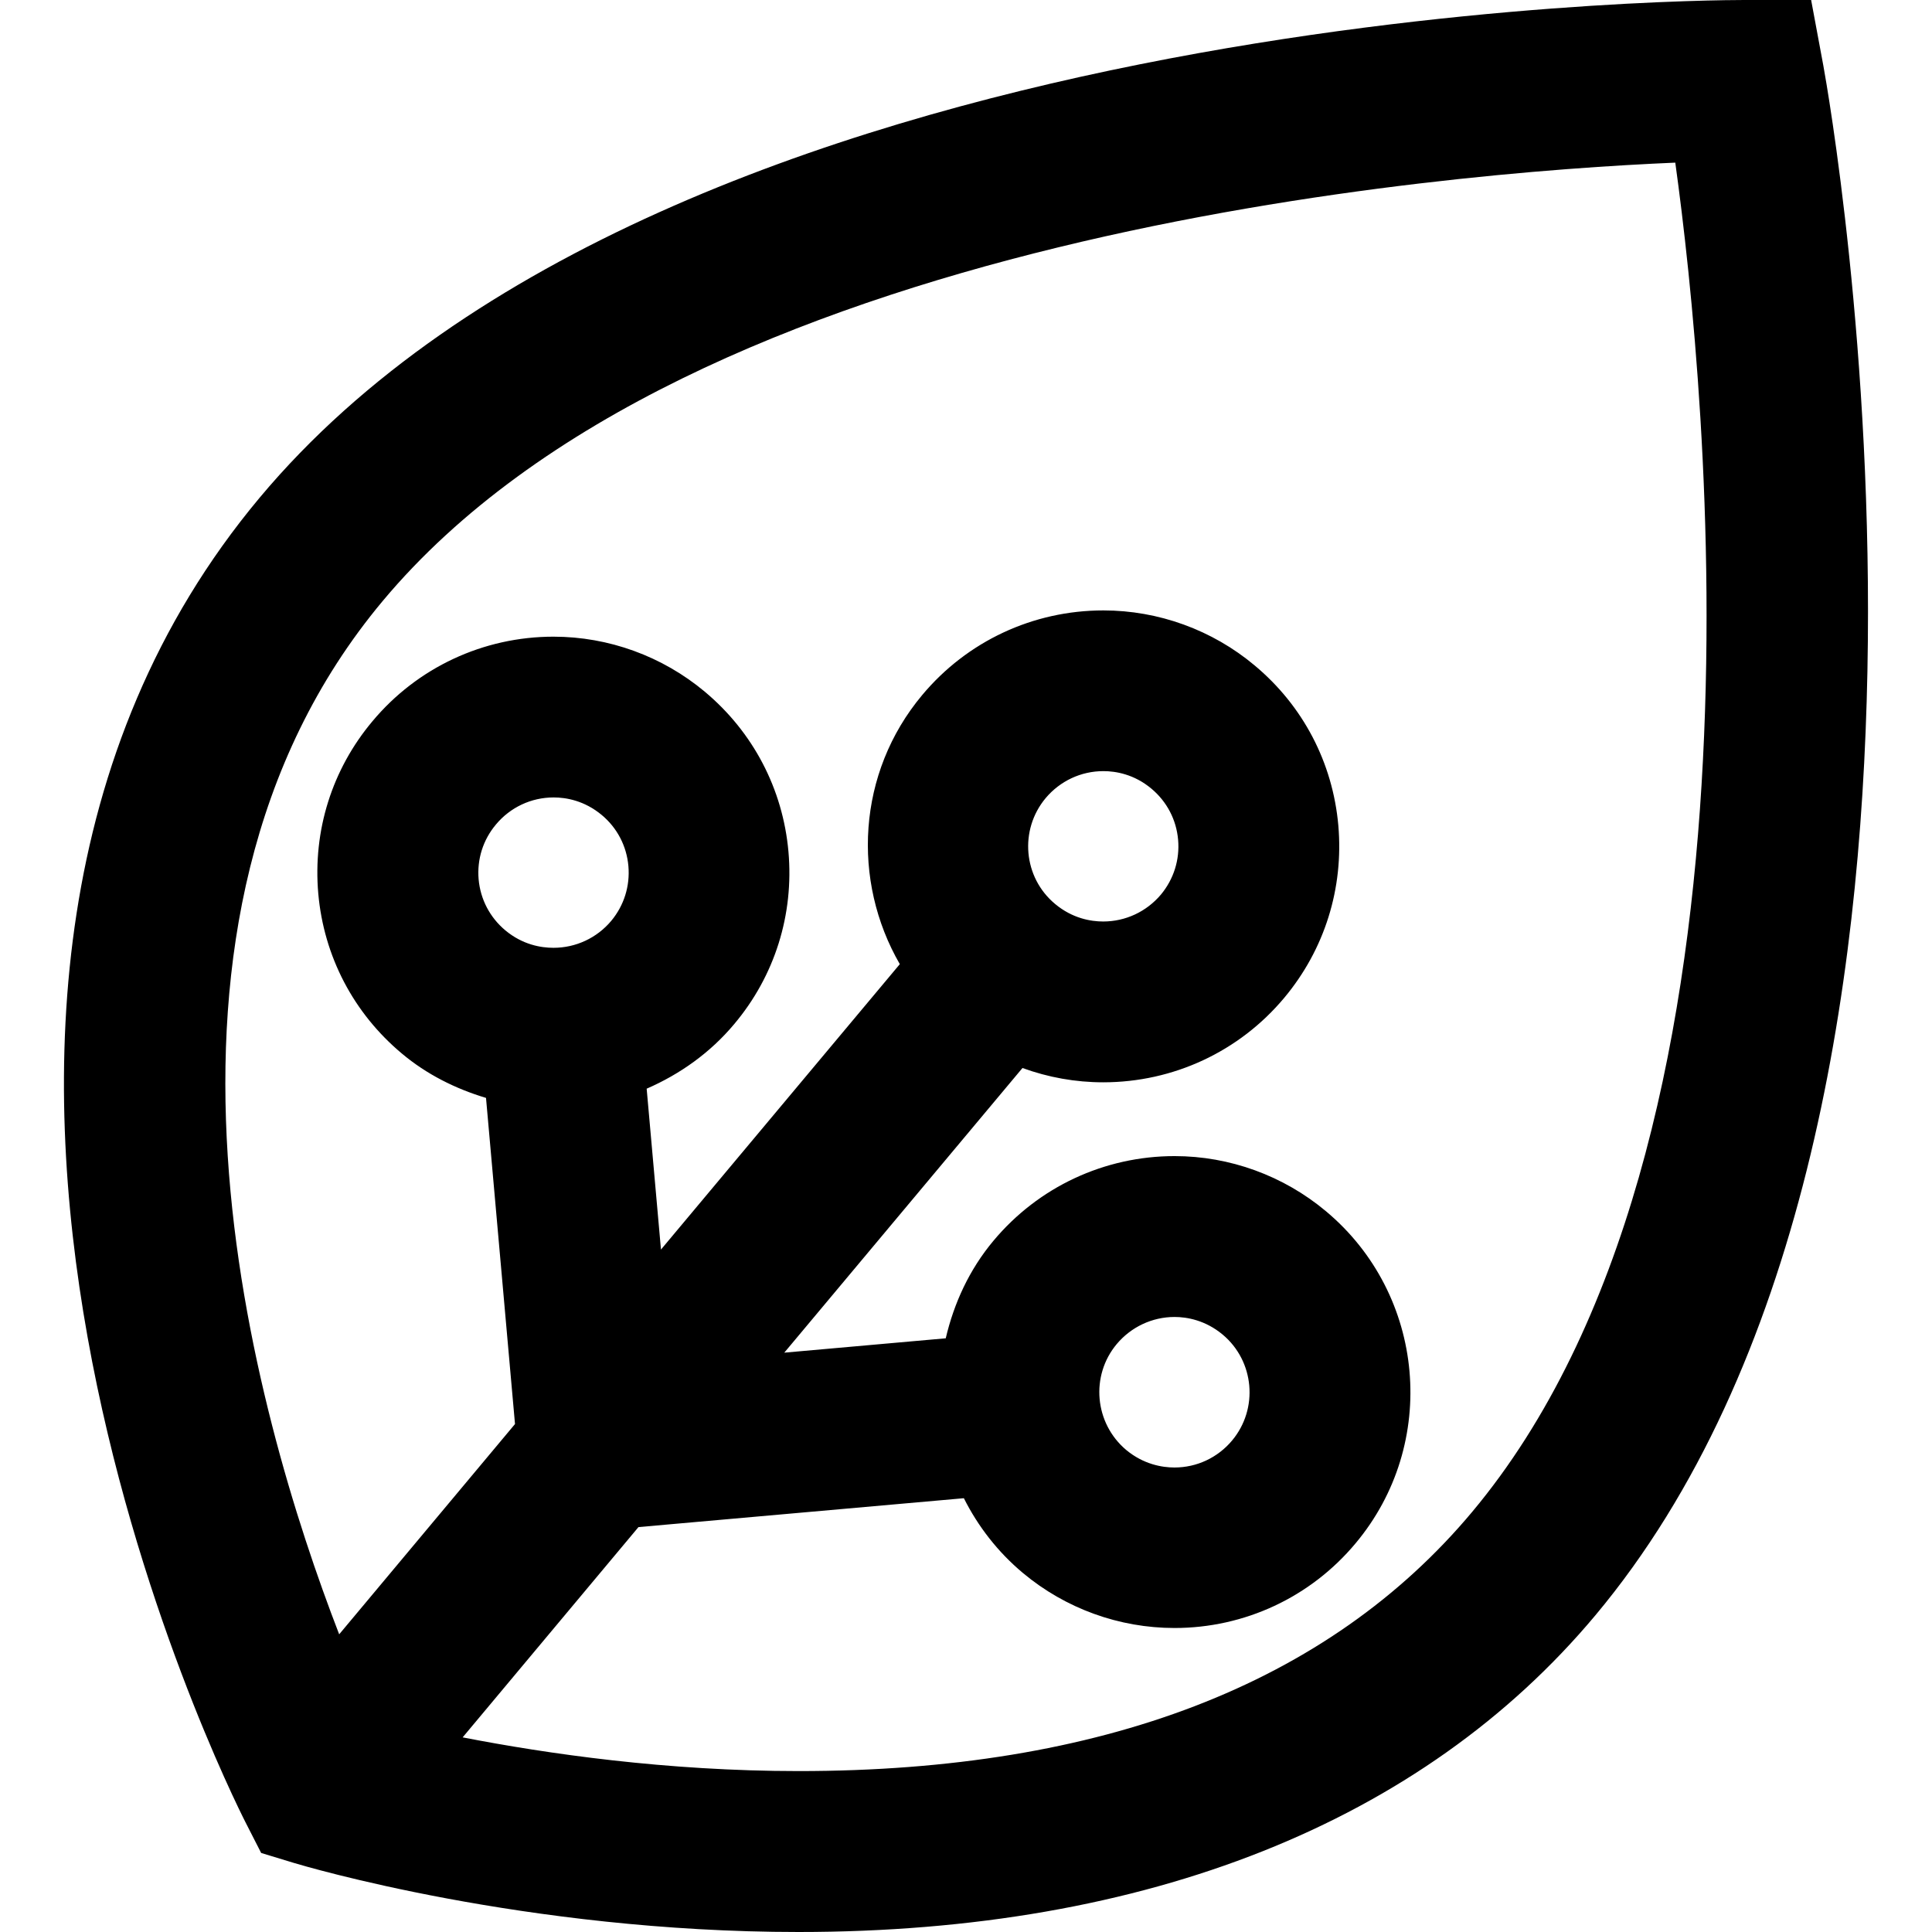 <?xml version="1.0" encoding="iso-8859-1"?>
<!-- Uploaded to: SVG Repo, www.svgrepo.com, Generator: SVG Repo Mixer Tools -->
<!DOCTYPE svg PUBLIC "-//W3C//DTD SVG 1.1//EN" "http://www.w3.org/Graphics/SVG/1.1/DTD/svg11.dtd">
<svg fill="#000000" version="1.1" id="Capa_1" xmlns="http://www.w3.org/2000/svg" xmlns:xlink="http://www.w3.org/1999/xlink" 
	 width="800px" height="800px" viewBox="0 0 36.052 36.053"
	 xml:space="preserve">
<g>
	<path d="M34.026,1.231L33.797,0h-1.251c-0.813,0-20.02,0.104-27.7,9.286c-7.898,9.441-0.578,24.103-0.264,24.722l0.291,0.57
		l0.611,0.186c0.175,0.053,4.318,1.289,9.418,1.289c6.492,0,11.636-2.045,14.869-5.91C37.489,20.918,34.172,2.031,34.026,1.231z
		 M27.471,28.214c-2.684,3.209-6.912,4.836-12.567,4.836c-2.464,0-4.696-0.323-6.271-0.629l3.281-3.924l6.072-0.539
		c0.262,0.521,0.629,1,1.104,1.397c0.793,0.662,1.795,1.025,2.827,1.025c1.309,0,2.539-0.575,3.377-1.578
		c1.56-1.859,1.312-4.645-0.553-6.201c-0.791-0.662-1.794-1.027-2.822-1.027c-1.311,0-2.541,0.576-3.379,1.578
		c-0.457,0.545-0.74,1.174-0.892,1.822l-3.013,0.268l4.445-5.312c0.479,0.175,0.988,0.267,1.506,0.267
		c1.309,0,2.541-0.574,3.379-1.577c0.754-0.902,1.111-2.045,1.009-3.217c-0.104-1.172-0.659-2.232-1.56-2.984
		c-0.791-0.664-1.796-1.028-2.824-1.028c-1.312,0-2.542,0.575-3.381,1.579c-1.218,1.455-1.316,3.468-0.418,5.022l-4.457,5.326
		l-0.267-3.002c0.623-0.271,1.188-0.672,1.635-1.207c0.757-0.9,1.114-2.043,1.011-3.215c-0.104-1.172-0.66-2.232-1.561-2.986
		c-0.791-0.662-1.794-1.027-2.824-1.027c-1.309,0-2.541,0.576-3.378,1.578c-0.756,0.9-1.114,2.043-1.011,3.217
		c0.104,1.17,0.658,2.231,1.562,2.986c0.461,0.387,1,0.656,1.568,0.826l0.541,6.086l-3.281,3.924
		c-1.593-4.121-4.225-13.264,0.814-19.285c5.742-6.867,19.804-7.994,24.119-8.178C31.854,7.313,33.241,21.32,27.471,28.214z
		 M10.327,17.687c-0.232,0-0.576-0.057-0.898-0.326c-0.287-0.24-0.465-0.579-0.498-0.953c-0.032-0.373,0.082-0.736,0.324-1.023
		c0.267-0.32,0.658-0.504,1.076-0.504c0.231,0,0.574,0.058,0.898,0.328c0.287,0.239,0.464,0.578,0.497,0.953
		c0.032,0.372-0.081,0.735-0.321,1.023C11.137,17.504,10.745,17.687,10.327,17.687z M20.84,25.08
		c0.268-0.318,0.66-0.504,1.078-0.504c0.229,0,0.574,0.059,0.897,0.328c0.594,0.496,0.673,1.385,0.175,1.979
		c-0.267,0.318-0.656,0.502-1.074,0.502c-0.231,0-0.576-0.059-0.899-0.326C20.422,26.559,20.344,25.672,20.84,25.08z M19.512,14.894
		c0.269-0.32,0.66-0.504,1.078-0.504c0.229,0,0.574,0.057,0.897,0.328c0.287,0.24,0.464,0.578,0.497,0.951s-0.081,0.736-0.32,1.024
		c-0.269,0.319-0.66,0.503-1.078,0.503c-0.23,0-0.574-0.057-0.897-0.327C19.094,16.375,19.016,15.488,19.512,14.894z"/>
</g>
</svg>